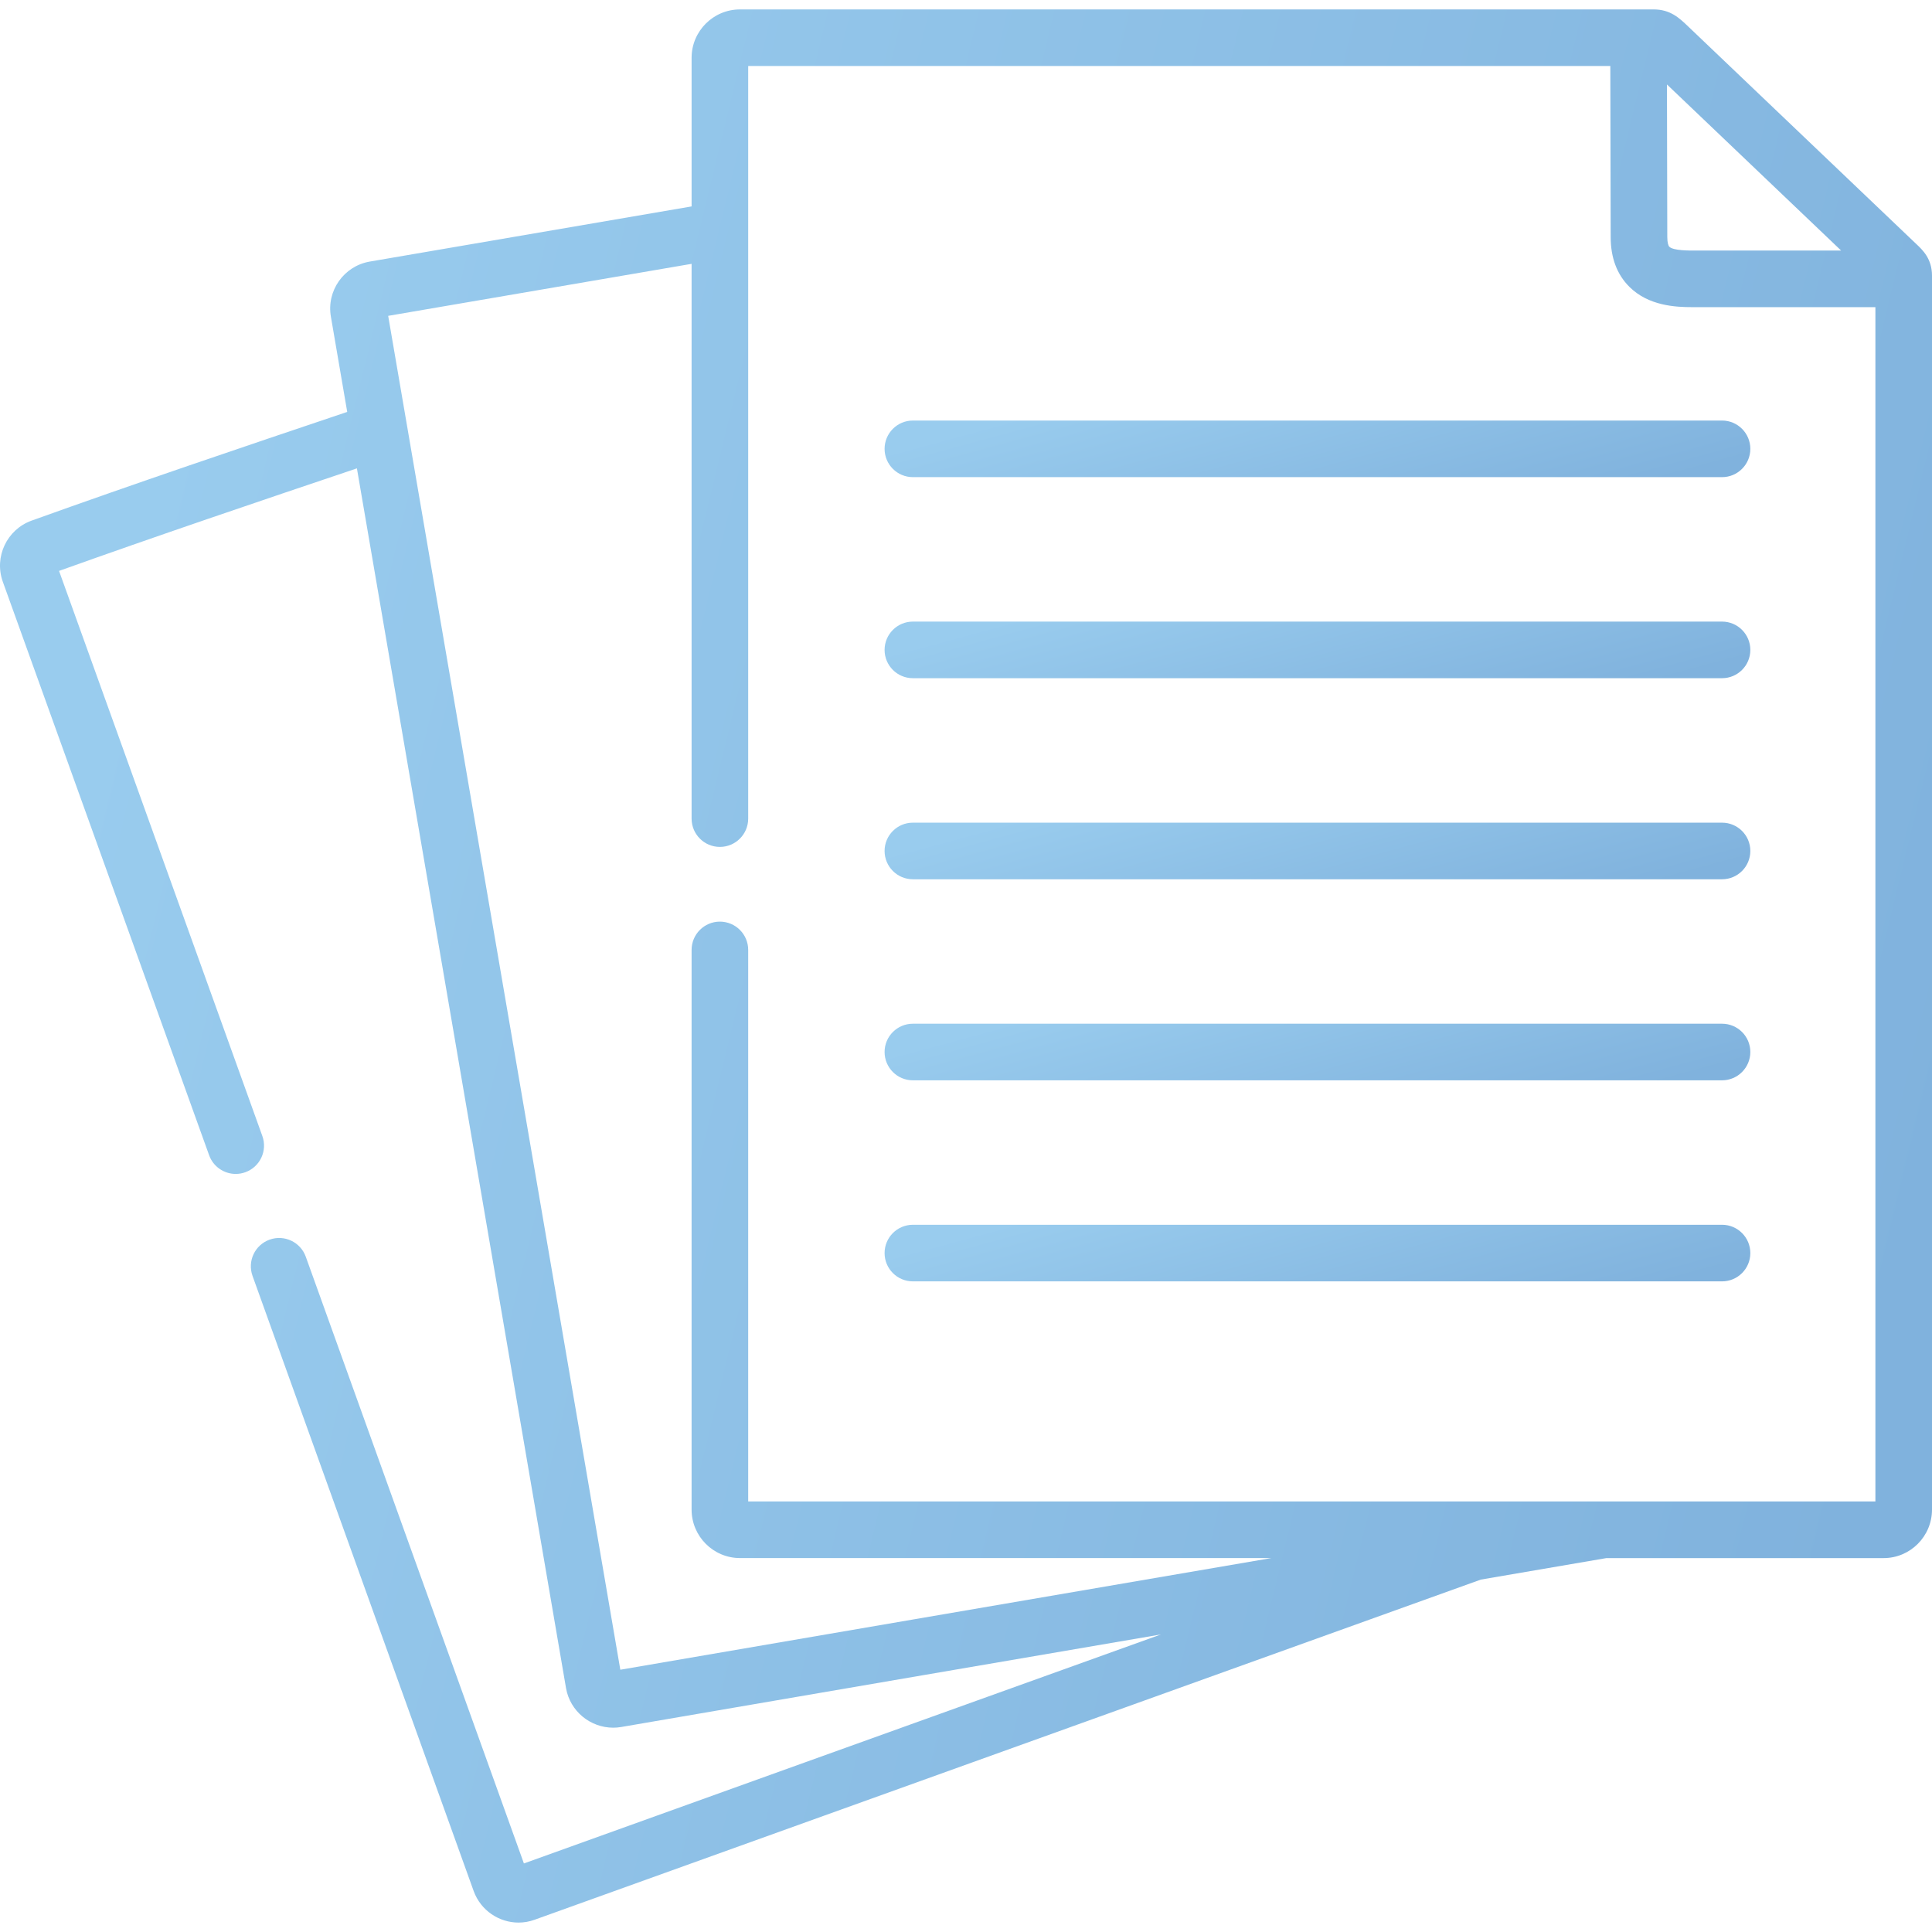 <svg width="64" height="64" viewBox="0 0 64 64" fill="none" xmlns="http://www.w3.org/2000/svg">
<g clip-path="url(#clip0)">
<path d="M63.473 8.077C63.435 8.042 55.918 0.872 55.918 0.872C55.63 0.597 55.333 0.312 54.778 0.312H24.513C23.629 0.312 22.91 1.031 22.91 1.915V6.838L12.243 8.666C11.388 8.816 10.813 9.634 10.961 10.488L11.502 13.645C8.035 14.812 4.476 16.014 1.039 17.249C0.227 17.546 -0.199 18.448 0.091 19.265L6.927 38.267C7.064 38.65 7.424 38.888 7.809 38.888C7.914 38.888 8.021 38.87 8.126 38.832C8.613 38.657 8.866 38.12 8.691 37.633L1.956 18.912C5.194 17.753 8.547 16.618 11.823 15.515L15.045 34.296L18.751 55.925C18.885 56.688 19.556 57.232 20.314 57.232C20.4 57.232 20.487 57.225 20.574 57.21L30.613 55.487L38.458 54.143L26.66 58.383L17.355 61.729L10.129 41.63C9.954 41.143 9.417 40.89 8.93 41.065C8.443 41.24 8.19 41.777 8.365 42.265L15.693 62.649C15.928 63.29 16.535 63.688 17.177 63.688C17.354 63.688 17.534 63.658 17.71 63.594L27.294 60.148L49.055 52.326L53.213 51.614H62.397C63.281 51.614 64 50.893 64 50.007V9.134C64 8.573 63.696 8.286 63.473 8.077ZM60.989 8.299H56.298L56.182 8.3C55.957 8.301 55.431 8.305 55.298 8.173C55.267 8.142 55.231 8.04 55.231 7.85L55.22 2.798L60.989 8.299ZM62.125 49.738H24.785V31.468C24.785 30.95 24.365 30.53 23.847 30.53C23.329 30.53 22.91 30.95 22.91 31.468V50.007C22.91 50.892 23.629 51.613 24.513 51.613H42.114L30.296 53.639L20.549 55.312L16.893 33.979L12.859 10.463L22.91 8.74V27.117C22.91 27.635 23.329 28.055 23.847 28.055C24.365 28.055 24.785 27.635 24.785 27.117V2.186H53.344L53.356 7.852C53.356 8.539 53.565 9.094 53.977 9.503C54.61 10.132 55.505 10.175 56.06 10.175C56.108 10.175 56.153 10.175 56.195 10.175L62.125 10.175V49.738Z" fill="url(#paint0_linear)"/>
<path d="M29.303 14.869C29.303 15.386 29.723 15.806 30.24 15.806H57.045C57.562 15.806 57.982 15.386 57.982 14.869C57.982 14.351 57.562 13.931 57.045 13.931H30.24C29.723 13.931 29.303 14.351 29.303 14.869Z" fill="url(#paint1_linear)"/>
<path d="M57.045 20.591H30.24C29.723 20.591 29.303 21.011 29.303 21.529C29.303 22.047 29.723 22.466 30.24 22.466H57.045C57.562 22.466 57.982 22.047 57.982 21.529C57.982 21.011 57.562 20.591 57.045 20.591Z" fill="url(#paint2_linear)"/>
<path d="M57.045 27.252H30.24C29.723 27.252 29.303 27.671 29.303 28.189C29.303 28.707 29.723 29.127 30.24 29.127H57.045C57.562 29.127 57.982 28.707 57.982 28.189C57.982 27.671 57.562 27.252 57.045 27.252Z" fill="url(#paint3_linear)"/>
<path d="M57.045 33.912H30.24C29.723 33.912 29.303 34.331 29.303 34.849C29.303 35.367 29.723 35.787 30.24 35.787H57.045C57.562 35.787 57.982 35.367 57.982 34.849C57.982 34.331 57.562 33.912 57.045 33.912Z" fill="url(#paint4_linear)"/>
<path d="M57.045 40.572H30.24C29.723 40.572 29.303 40.992 29.303 41.51C29.303 42.028 29.723 42.447 30.24 42.447H57.045C57.562 42.447 57.982 42.028 57.982 41.51C57.982 40.992 57.562 40.572 57.045 40.572Z" fill="url(#paint5_linear)"/>
</g>
<defs>
<linearGradient id="paint0_linear" x1="7.156" y1="6.649" x2="68.519" y2="21.547" gradientUnits="userSpaceOnUse">
<stop stop-color="#99CCEE"/>
<stop offset="1" stop-color="#80B2DD"/>
</linearGradient>
<linearGradient id="paint1_linear" x1="32.509" y1="14.119" x2="34.514" y2="21.492" gradientUnits="userSpaceOnUse">
<stop stop-color="#99CCEE"/>
<stop offset="1" stop-color="#80B2DD"/>
</linearGradient>
<linearGradient id="paint2_linear" x1="32.509" y1="20.779" x2="34.514" y2="28.152" gradientUnits="userSpaceOnUse">
<stop stop-color="#99CCEE"/>
<stop offset="1" stop-color="#80B2DD"/>
</linearGradient>
<linearGradient id="paint3_linear" x1="32.509" y1="27.439" x2="34.514" y2="34.812" gradientUnits="userSpaceOnUse">
<stop stop-color="#99CCEE"/>
<stop offset="1" stop-color="#80B2DD"/>
</linearGradient>
<linearGradient id="paint4_linear" x1="32.509" y1="34.099" x2="34.514" y2="41.472" gradientUnits="userSpaceOnUse">
<stop stop-color="#99CCEE"/>
<stop offset="1" stop-color="#80B2DD"/>
</linearGradient>
<linearGradient id="paint5_linear" x1="32.509" y1="40.76" x2="34.514" y2="48.133" gradientUnits="userSpaceOnUse">
<stop stop-color="#99CCEE"/>
<stop offset="1" stop-color="#80B2DD"/>
</linearGradient>
<clipPath id="clip0">
<rect width="64" height="64" fill="white"/>
</clipPath>
</defs>
</svg>

